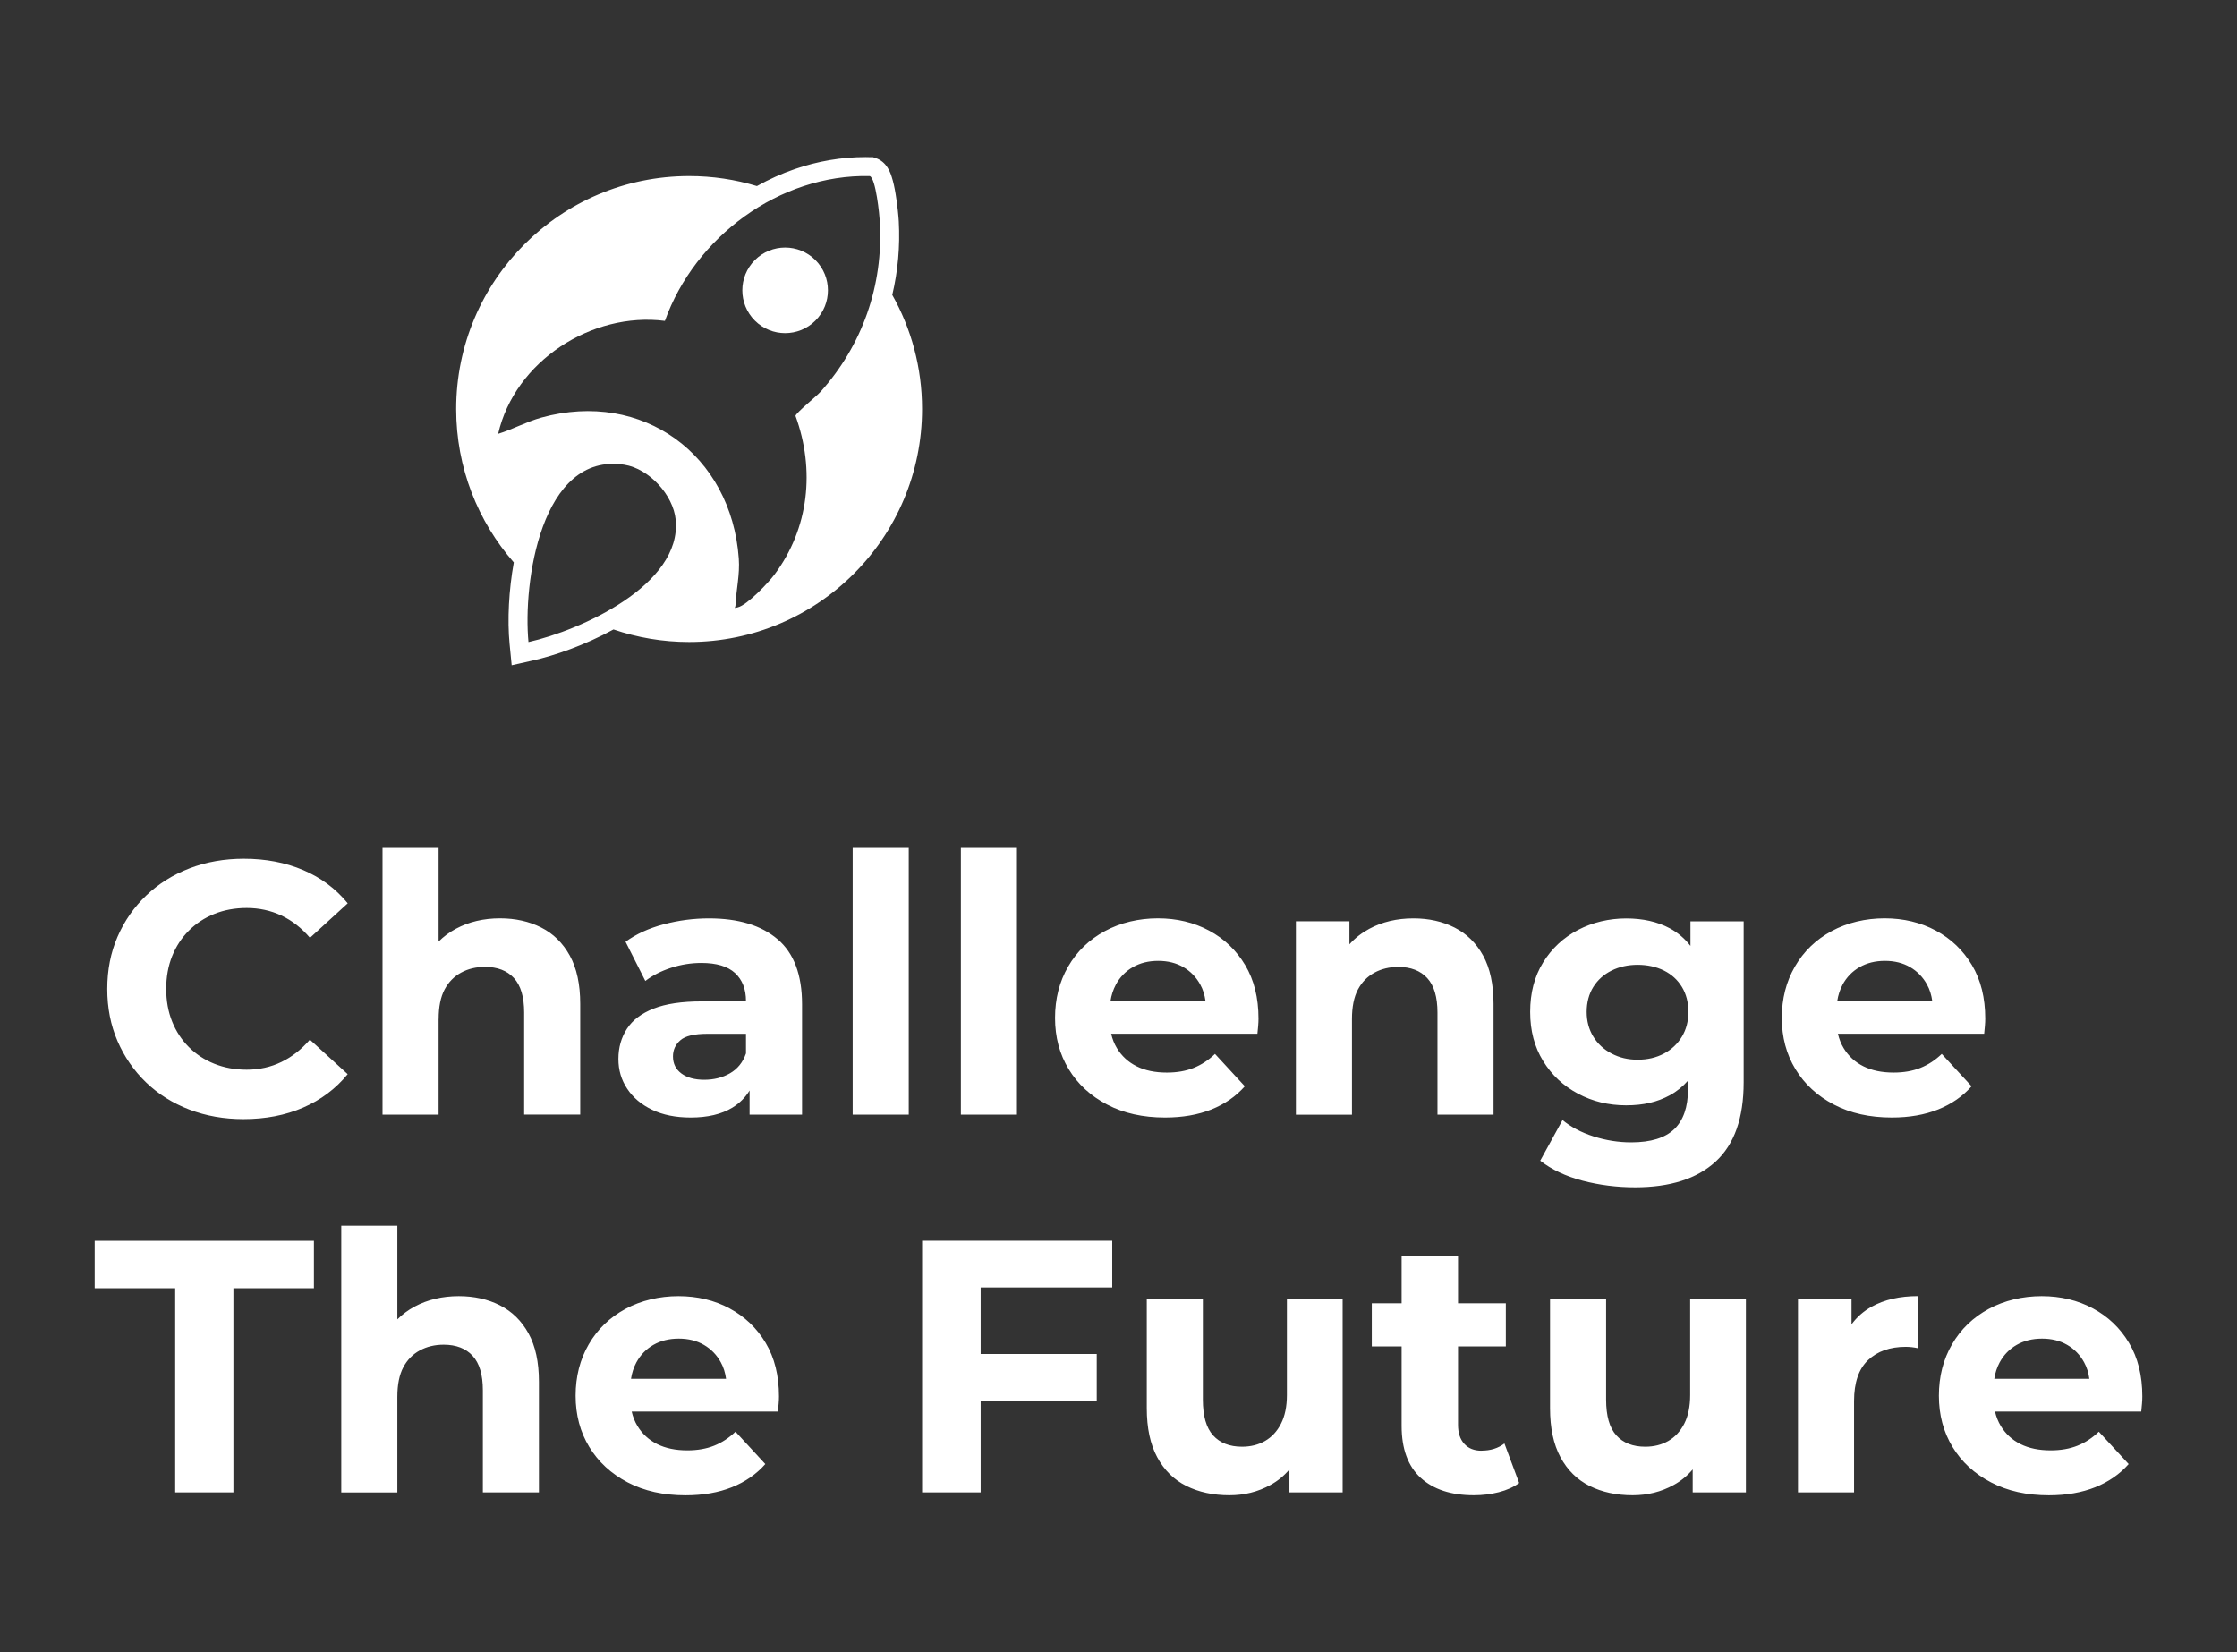 <svg id="Capa_1" data-name="Capa 1" xmlns="http://www.w3.org/2000/svg" viewBox="0 0 460.42 340.04">
  <rect x="0" y="0" width="460.42" height="340.04" fill="#333333" stroke="none"/>
  <defs>
    <style>
      .cls-1 {
        fill: #fff;
      }
    </style>
  </defs>
  <g>
    <circle class="cls-1" cx="161.6" cy="59.75" r="8.81" transform="translate(5.08 131.77) rotate(-45)"/>
    <path class="cls-1" d="M183.65,60.68c1.16-4.89,1.62-9.96,1.34-15.14-.04-.81-.26-3.24-.65-5.6-.23-1.4-.48-2.52-.77-3.42-.27-.88-1-3.21-3.33-3.99l-.56-.19h-.59c-.31-.02-.63-.02-.95-.02-4.9,0-9.8.83-14.58,2.48-2.68.92-5.27,2.09-7.77,3.49-4.41-1.34-9.1-2.06-13.95-2.06-26.48,0-47.95,21.47-47.95,47.95,0,12.09,4.48,23.13,11.86,31.57-1.02,5.62-1.35,11.83-.87,16.76l.43,4.4,4.31-.97c4.42-.99,10.69-3.13,16.65-6.4,4.88,1.67,10.11,2.58,15.56,2.58,26.48,0,47.95-21.47,47.95-47.95,0-8.54-2.23-16.55-6.14-23.49ZM108.77,132.13c-1.17-11.98,2.5-39.2,19.75-36.49,5.06.8,10.06,6.21,10.55,11.33,1.29,13.44-19.61,22.76-30.3,25.16ZM168.87,80.64c-.83.93-4.97,4.26-5.14,4.94,4.05,11.1,2.79,23.16-4.33,32.67-1.28,1.71-5.6,6.27-7.55,6.74-.95.23-.49.12-.47-.46.15-3.26.92-6.24.68-9.58-1.53-21.36-19.79-34.75-40.61-29.02-3.06.84-5.9,2.42-8.92,3.35,3.43-14.95,19.28-25.16,34.32-23.24,6.17-17.28,23.57-30.22,42.16-29.81,1.26.42,2.01,8.01,2.09,9.52.7,13.01-3.58,25.25-12.23,34.9Z"/>
  </g>
  <path class="cls-1" d="M63.8,213.93c-1.73,2.02-3.69,3.56-5.88,4.62-2.19,1.06-4.57,1.59-7.14,1.59-2.42,0-4.64-.41-6.66-1.22-2.02-.81-3.77-1.96-5.25-3.44-1.48-1.48-2.63-3.23-3.44-5.25-.81-2.02-1.22-4.27-1.22-6.73s.41-4.71,1.22-6.73c.81-2.02,1.96-3.77,3.44-5.25,1.48-1.48,3.23-2.63,5.25-3.44,2.02-.81,4.24-1.22,6.66-1.22,2.56,0,4.94.52,7.14,1.55,2.19,1.04,4.15,2.56,5.88,4.59l7.77-7.1c-2.47-3.01-5.52-5.29-9.17-6.84-3.65-1.55-7.72-2.33-12.21-2.33-3.99,0-7.71.65-11.13,1.96-3.43,1.31-6.41,3.17-8.95,5.59-2.54,2.42-4.51,5.25-5.92,8.51-1.41,3.25-2.11,6.83-2.11,10.73s.7,7.47,2.11,10.73c1.41,3.26,3.37,6.09,5.88,8.51,2.52,2.42,5.49,4.28,8.91,5.59,3.43,1.31,7.14,1.96,11.13,1.96,4.54,0,8.63-.79,12.28-2.37,3.65-1.58,6.71-3.87,9.17-6.88l-7.77-7.1ZM90.28,209.71c0-2.51.41-4.54,1.22-6.07.81-1.53,1.95-2.69,3.4-3.48,1.45-.79,3.09-1.18,4.92-1.18,2.56,0,4.55.77,5.95,2.29,1.41,1.53,2.11,3.9,2.11,7.1v21.01h11.54v-22.78c0-4.04-.72-7.36-2.15-9.95-1.43-2.59-3.39-4.51-5.88-5.77-2.49-1.26-5.31-1.89-8.47-1.89-3.4,0-6.44.72-9.1,2.15-1.34.72-2.52,1.6-3.55,2.63v-19.27h-11.54v54.89h11.54v-19.68ZM160.04,193.29c-3.35-2.86-8.06-4.29-14.13-4.29-3.16,0-6.26.41-9.32,1.22-3.06.81-5.67,2.01-7.84,3.59l4.07,8.06c1.48-1.13,3.24-2.03,5.29-2.7,2.05-.67,4.13-1,6.25-1,3.11,0,5.41.69,6.92,2.07,1.5,1.38,2.26,3.3,2.26,5.77v.07h-9.1c-4.09,0-7.4.49-9.91,1.48-2.52.99-4.35,2.38-5.51,4.18-1.16,1.8-1.74,3.86-1.74,6.18s.6,4.32,1.81,6.14c1.21,1.83,2.92,3.27,5.14,4.33,2.22,1.06,4.86,1.59,7.92,1.59,3.5,0,6.36-.68,8.58-2.03,1.5-.92,2.68-2.1,3.55-3.53v4.97h10.8v-22.71c0-6.07-1.68-10.53-5.03-13.39ZM153.53,216.81c-.64,1.83-1.74,3.18-3.29,4.07-1.55.89-3.32,1.33-5.29,1.33s-3.54-.43-4.7-1.29c-1.16-.86-1.74-2.03-1.74-3.51,0-1.33.5-2.44,1.52-3.33,1.01-.89,2.87-1.33,5.59-1.33h7.92v4.07ZM175.5,229.39h11.54v-54.89h-11.54v54.89ZM209.31,174.5h-11.54v54.89h11.54v-54.89ZM227.88,227.32c3.4,1.78,7.37,2.66,11.91,2.66,3.6,0,6.78-.56,9.54-1.66,2.76-1.11,5.05-2.7,6.88-4.77l-6.14-6.66c-1.33,1.28-2.8,2.24-4.4,2.88-1.6.64-3.44.96-5.51.96-2.42,0-4.49-.43-6.21-1.29-1.73-.86-3.08-2.11-4.07-3.74-.54-.9-.93-1.88-1.18-2.96h30.1c.05-.49.1-1.02.15-1.59.05-.57.07-1.07.07-1.52,0-4.29-.91-7.96-2.74-11.02-1.83-3.06-4.3-5.42-7.43-7.1-3.13-1.68-6.65-2.52-10.54-2.52s-7.68.88-10.91,2.63c-3.23,1.75-5.75,4.18-7.55,7.29-1.8,3.11-2.7,6.63-2.7,10.58s.94,7.46,2.81,10.54c1.87,3.08,4.51,5.51,7.92,7.29ZM229.65,202.65c.84-1.55,2.01-2.76,3.51-3.62,1.5-.86,3.24-1.29,5.22-1.29s3.7.43,5.18,1.29c1.48.86,2.64,2.06,3.48,3.59.56,1.01.91,2.15,1.08,3.4h-19.56c.19-1.24.56-2.36,1.1-3.37ZM287.8,198.99c2.56,0,4.55.77,5.95,2.29,1.41,1.53,2.11,3.9,2.11,7.1v21.01h11.54v-22.78c0-4.04-.72-7.36-2.14-9.95-1.43-2.59-3.39-4.51-5.88-5.77-2.49-1.26-5.31-1.89-8.47-1.89-3.4,0-6.44.72-9.1,2.15-1.57.85-2.93,1.91-4.07,3.19v-4.74h-11.02v39.8h11.54v-19.68c0-2.51.41-4.54,1.22-6.07.81-1.53,1.95-2.69,3.4-3.48,1.45-.79,3.09-1.18,4.92-1.18ZM344.61,232.35c-1.87,1.82-4.83,2.74-8.88,2.74-2.61,0-5.19-.41-7.73-1.22-2.54-.81-4.67-1.94-6.4-3.37l-4.59,8.36c2.32,1.82,5.22,3.19,8.69,4.11,3.48.91,7.09,1.37,10.84,1.37,7.2,0,12.72-1.76,16.57-5.29,3.85-3.53,5.77-8.96,5.77-16.31v-33.14h-10.95v5.06c-1.18-1.52-2.6-2.73-4.25-3.62-2.54-1.36-5.54-2.03-8.99-2.03s-6.9.79-9.91,2.37c-3.01,1.58-5.4,3.81-7.18,6.69-1.78,2.88-2.66,6.28-2.66,10.17s.89,7.21,2.66,10.1c1.77,2.89,4.17,5.13,7.18,6.73,3.01,1.6,6.31,2.4,9.91,2.4s6.45-.69,8.99-2.07c1.42-.77,2.66-1.78,3.74-3.01v1.83c0,3.6-.94,6.31-2.81,8.14ZM346.17,213.34c-.89,1.48-2.12,2.64-3.7,3.48-1.58.84-3.38,1.26-5.4,1.26s-3.76-.42-5.36-1.26c-1.6-.84-2.86-2-3.77-3.48-.91-1.48-1.37-3.18-1.37-5.1s.46-3.69,1.37-5.14c.91-1.45,2.17-2.58,3.77-3.37,1.6-.79,3.39-1.18,5.36-1.18s3.82.4,5.4,1.18c1.58.79,2.81,1.91,3.7,3.37.89,1.46,1.33,3.17,1.33,5.14s-.44,3.62-1.33,5.1ZM405.79,223.55l-6.14-6.66c-1.33,1.28-2.8,2.24-4.4,2.88-1.6.64-3.44.96-5.51.96-2.42,0-4.49-.43-6.21-1.29-1.73-.86-3.08-2.11-4.07-3.74-.54-.9-.93-1.88-1.18-2.96h30.1c.05-.49.1-1.02.15-1.59.05-.57.07-1.07.07-1.52,0-4.29-.91-7.96-2.74-11.02-1.83-3.06-4.3-5.42-7.43-7.1-3.13-1.68-6.65-2.52-10.54-2.52s-7.68.88-10.91,2.63c-3.23,1.75-5.75,4.18-7.55,7.29-1.8,3.11-2.7,6.63-2.7,10.58s.94,7.46,2.81,10.54c1.87,3.08,4.51,5.51,7.92,7.29,3.4,1.78,7.37,2.66,11.91,2.66,3.6,0,6.78-.56,9.54-1.66,2.76-1.11,5.05-2.7,6.88-4.77ZM379.23,202.65c.84-1.55,2.01-2.76,3.51-3.62,1.5-.86,3.24-1.29,5.22-1.29s3.7.43,5.18,1.29c1.48.86,2.64,2.06,3.48,3.59.56,1.01.91,2.15,1.08,3.4h-19.56c.19-1.24.56-2.36,1.1-3.37ZM19.49,265.11h16.57v42.02h11.98v-42.02h16.57v-9.76H19.49v9.76ZM102.9,268.63c-2.49-1.26-5.31-1.89-8.47-1.89-3.4,0-6.44.72-9.1,2.15-1.34.72-2.52,1.6-3.55,2.63v-19.27h-11.54v54.89h11.54v-19.68c0-2.51.41-4.54,1.22-6.07.81-1.53,1.95-2.69,3.4-3.48,1.45-.79,3.09-1.18,4.92-1.18,2.56,0,4.55.77,5.95,2.29,1.41,1.53,2.11,3.9,2.11,7.1v21.01h11.54v-22.78c0-4.04-.72-7.36-2.15-9.95-1.43-2.59-3.39-4.51-5.88-5.77ZM150.17,269.26c-3.13-1.68-6.65-2.52-10.54-2.52s-7.68.88-10.91,2.63c-3.23,1.75-5.75,4.18-7.55,7.29-1.8,3.11-2.7,6.63-2.7,10.58s.94,7.46,2.81,10.54c1.87,3.08,4.51,5.51,7.91,7.29,3.4,1.78,7.37,2.66,11.91,2.66,3.6,0,6.78-.56,9.54-1.66,2.76-1.11,5.05-2.7,6.88-4.77l-6.14-6.66c-1.33,1.28-2.8,2.24-4.4,2.88-1.6.64-3.44.96-5.51.96-2.42,0-4.49-.43-6.21-1.29-1.73-.86-3.08-2.11-4.07-3.74-.54-.9-.93-1.88-1.18-2.96h30.1c.05-.49.1-1.02.15-1.59.05-.57.07-1.07.07-1.52,0-4.29-.91-7.96-2.74-11.02-1.83-3.06-4.3-5.42-7.44-7.1ZM129.87,283.76c.19-1.24.56-2.36,1.1-3.37.84-1.55,2.01-2.76,3.51-3.62,1.5-.86,3.24-1.29,5.22-1.29s3.7.43,5.18,1.29c1.48.86,2.64,2.06,3.48,3.59.56,1.01.91,2.15,1.08,3.4h-19.56ZM189.78,307.13h12.06v-18.86h23.89v-9.62h-23.89v-13.69h27.08v-9.62h-39.13v51.78ZM264.87,287.08c0,2.37-.41,4.34-1.22,5.92-.81,1.58-1.91,2.76-3.29,3.55-1.38.79-2.96,1.18-4.73,1.18-2.56,0-4.55-.78-5.95-2.33-1.41-1.55-2.11-4.01-2.11-7.36v-20.71h-11.54v22.49c0,4.04.71,7.4,2.14,10.06,1.43,2.66,3.43,4.64,5.99,5.92,2.56,1.28,5.52,1.92,8.88,1.92,3.06,0,5.87-.7,8.43-2.11,1.52-.83,2.82-1.9,3.92-3.21v4.73h10.95v-39.8h-11.47v19.75ZM304.89,298.55c-1.48,0-2.65-.47-3.51-1.41-.86-.94-1.29-2.24-1.29-3.92v-16.13h9.84v-8.88h-9.84v-9.69h-11.61v9.69h-6.14v8.88h6.14v16.35c0,4.73,1.31,8.3,3.92,10.69,2.61,2.39,6.26,3.59,10.95,3.59,1.77,0,3.49-.21,5.14-.63,1.65-.42,3.04-1.05,4.18-1.89l-3.03-8.14c-1.28.99-2.86,1.48-4.73,1.48ZM347.87,287.08c0,2.37-.41,4.34-1.22,5.92-.81,1.58-1.91,2.76-3.29,3.55-1.38.79-2.96,1.18-4.73,1.18-2.56,0-4.55-.78-5.95-2.33-1.41-1.55-2.11-4.01-2.11-7.36v-20.71h-11.54v22.49c0,4.04.71,7.4,2.14,10.06,1.43,2.66,3.43,4.64,5.99,5.92,2.56,1.28,5.52,1.92,8.88,1.92,3.06,0,5.87-.7,8.43-2.11,1.52-.83,2.82-1.9,3.92-3.21v4.73h10.95v-39.8h-11.47v19.75ZM381.08,272.56v-5.23h-11.02v39.8h11.54v-18.79c0-3.8.96-6.61,2.88-8.43,1.92-1.82,4.51-2.74,7.77-2.74.39,0,.8.03,1.22.07.42.05.85.12,1.29.22v-10.73c-3.75,0-6.93.73-9.54,2.18-1.68.93-3.05,2.15-4.14,3.64ZM438.19,276.36c-1.83-3.06-4.3-5.42-7.43-7.1-3.13-1.68-6.65-2.52-10.54-2.52s-7.68.88-10.91,2.63c-3.23,1.75-5.75,4.18-7.55,7.29-1.8,3.11-2.7,6.63-2.7,10.58s.94,7.46,2.81,10.54c1.87,3.08,4.51,5.51,7.92,7.29,3.4,1.78,7.37,2.66,11.91,2.66,3.6,0,6.78-.56,9.54-1.66,2.76-1.11,5.05-2.7,6.88-4.77l-6.14-6.66c-1.33,1.28-2.8,2.24-4.4,2.88-1.6.64-3.44.96-5.51.96-2.42,0-4.49-.43-6.21-1.29-1.73-.86-3.08-2.11-4.07-3.74-.54-.9-.93-1.88-1.18-2.96h30.1c.05-.49.1-1.02.15-1.59.05-.57.07-1.07.07-1.52,0-4.29-.91-7.96-2.74-11.02ZM410.46,283.76c.19-1.24.56-2.36,1.1-3.37.84-1.55,2.01-2.76,3.51-3.62,1.5-.86,3.24-1.29,5.22-1.29s3.7.43,5.18,1.29c1.48.86,2.64,2.06,3.48,3.59.56,1.01.91,2.15,1.08,3.4h-19.56Z"/>
</svg>